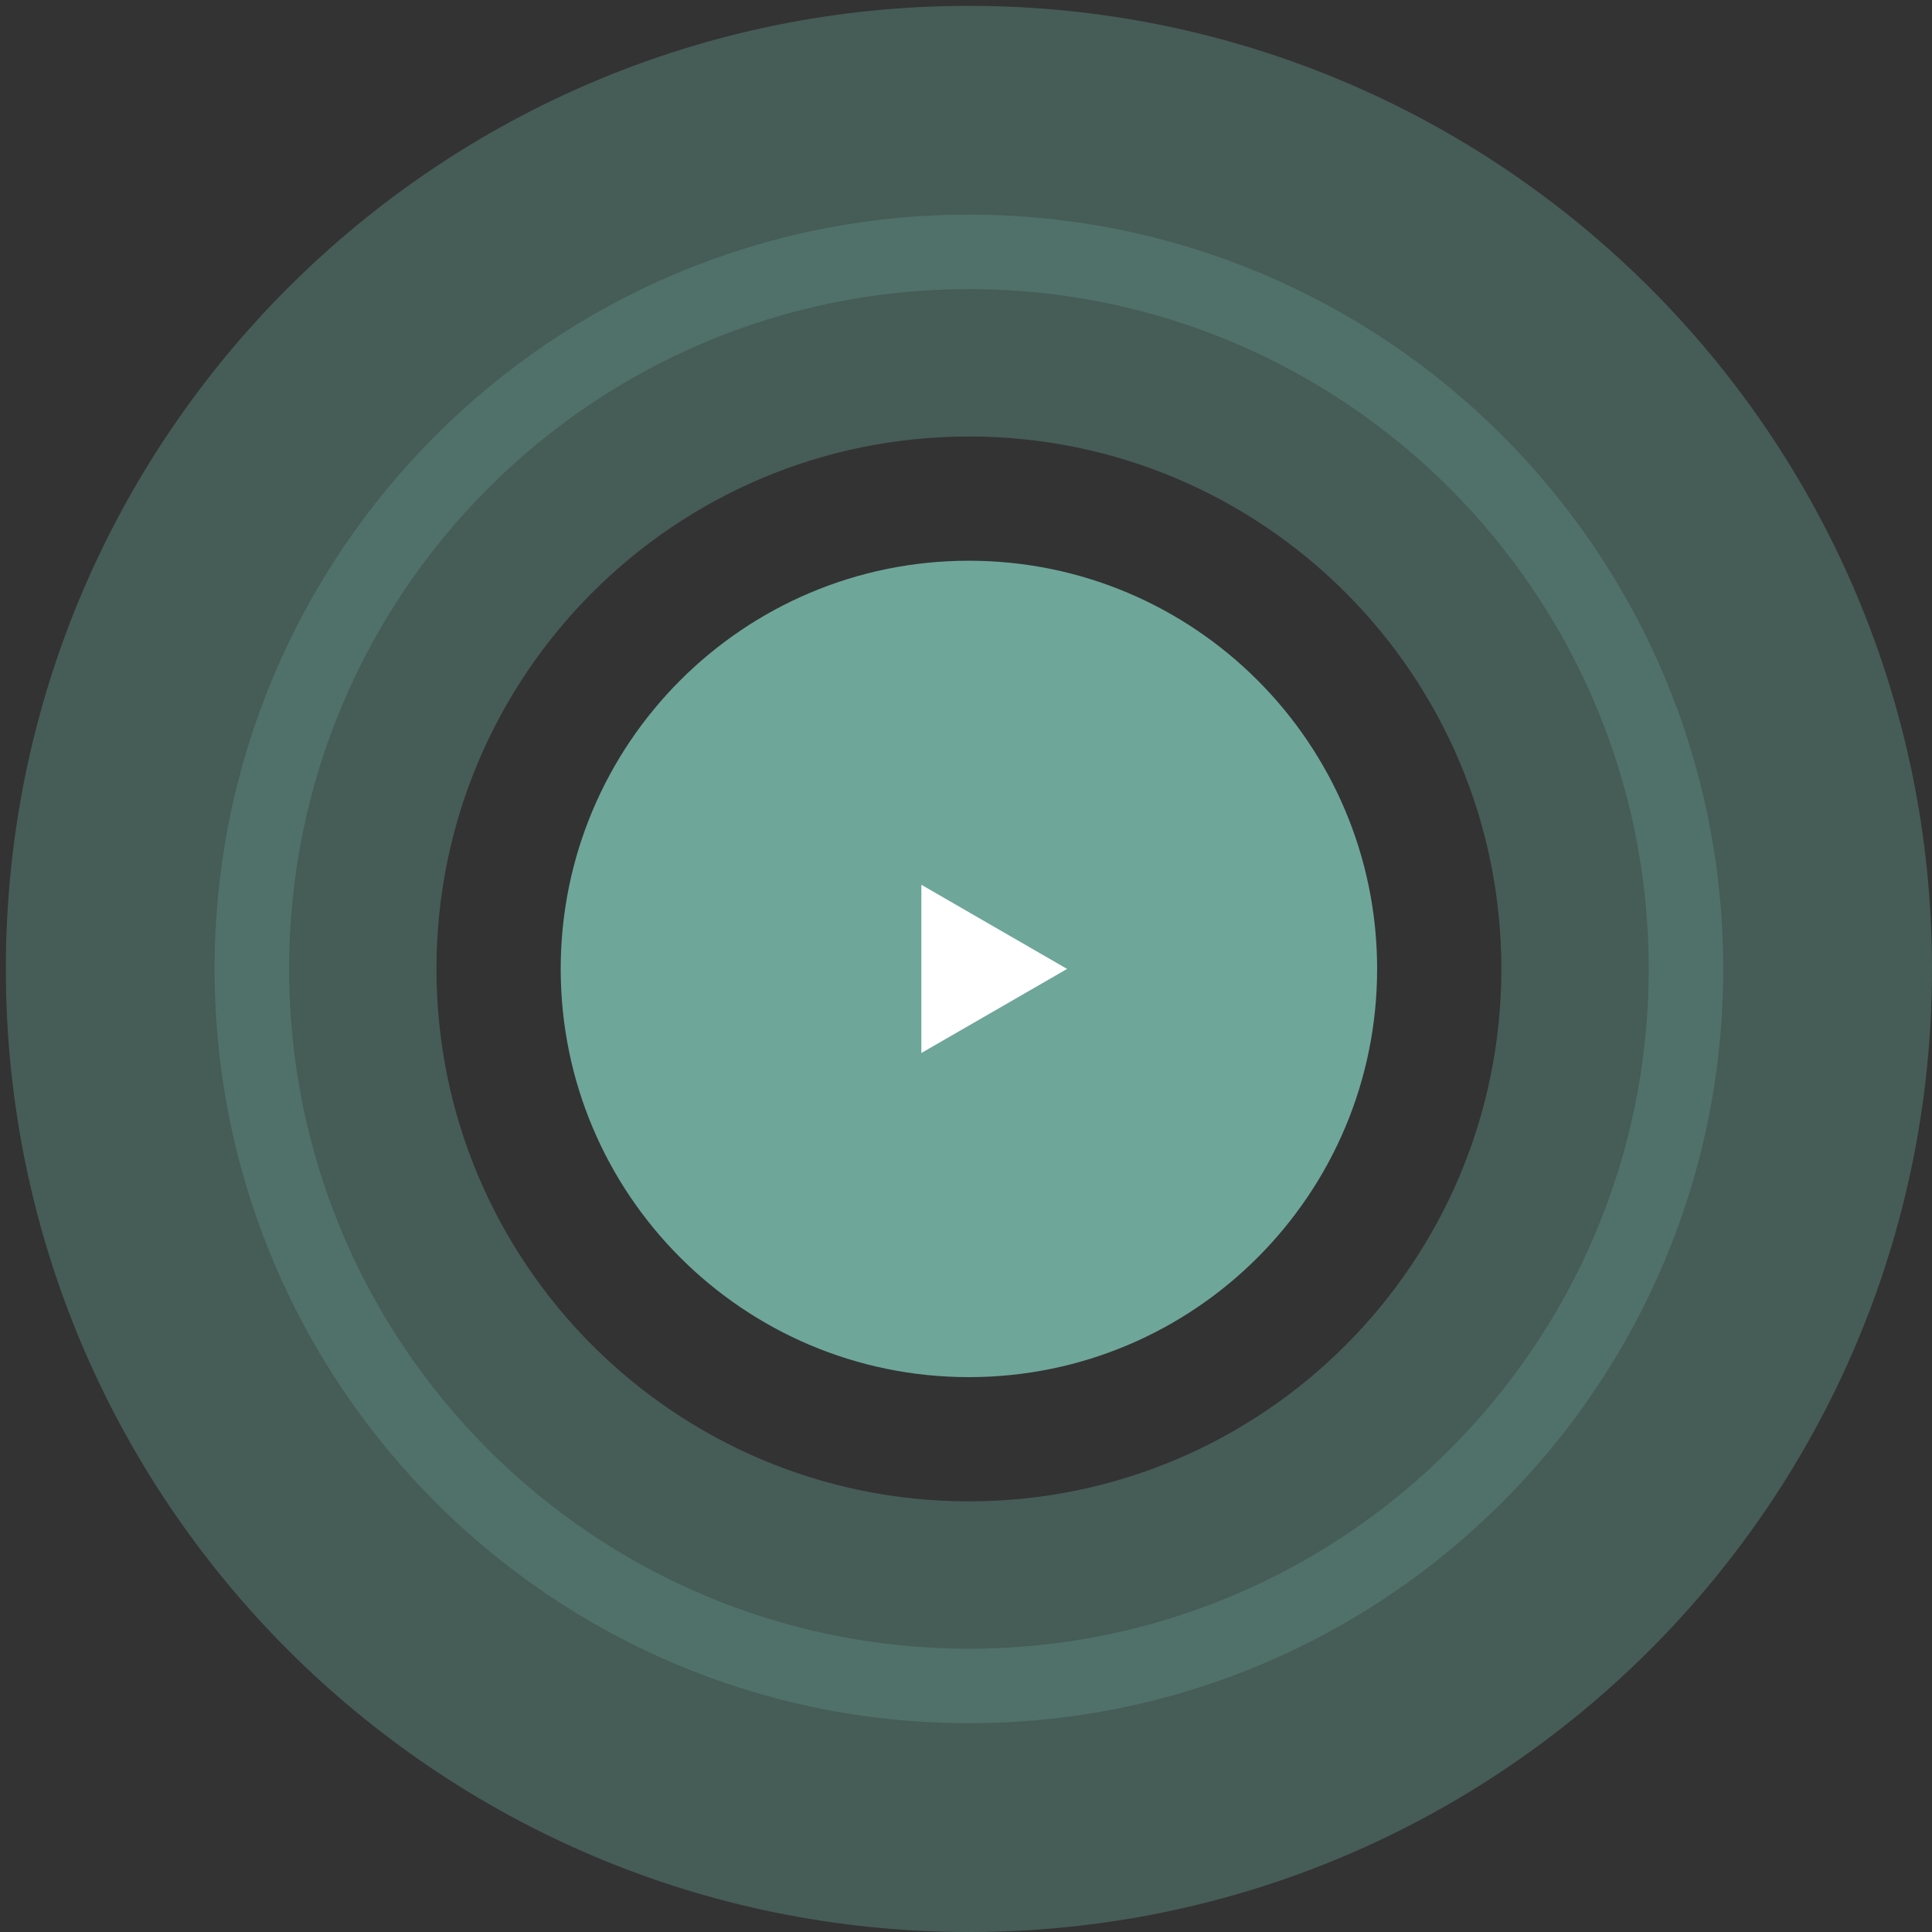 <svg width="122" height="122" viewBox="0 0 122 122" fill="none" xmlns="http://www.w3.org/2000/svg">
<rect x="0" y="0" width="122" height="122" fill="#333333" stroke="none"/>
<path opacity="0.5" fill-rule="evenodd" clip-rule="evenodd" d="M108.815 61.185C108.815 87.49 87.49 108.815 61.184 108.815C34.879 108.815 13.553 87.49 13.553 61.185C13.553 34.879 34.879 13.554 61.184 13.554C87.49 13.554 108.815 34.879 108.815 61.185ZM94.806 61.185C94.806 79.754 79.753 94.806 61.184 94.806C42.615 94.806 27.562 79.754 27.562 61.185C27.562 42.616 42.615 27.563 61.184 27.563C79.753 27.563 94.806 42.616 94.806 61.185Z" fill="#5B877D"/>
<path opacity="0.5" fill-rule="evenodd" clip-rule="evenodd" d="M122 61.185C122 94.772 94.772 122 61.185 122C27.597 122 0.369 94.772 0.369 61.185C0.369 27.597 27.597 0.369 61.185 0.369C94.772 0.369 122 27.597 122 61.185ZM104.113 61.185C104.113 84.894 84.893 104.113 61.184 104.113C37.475 104.113 18.256 84.894 18.256 61.185C18.256 37.476 37.475 18.256 61.184 18.256C84.893 18.256 104.113 37.476 104.113 61.185Z" fill="#5B877D"/>
<g clip-path="url(#clip0_1_76)">
<path d="M61.184 74.854C68.734 74.854 74.854 68.734 74.854 61.185C74.854 53.636 68.734 47.516 61.184 47.516C53.635 47.516 47.515 53.636 47.515 61.185C47.515 68.734 53.635 74.854 61.184 74.854Z" fill="#268DF3"/>
<path d="M61.184 81.154C72.213 81.154 81.154 72.214 81.154 61.185C81.154 50.156 72.213 41.216 61.184 41.216C50.156 41.216 41.215 50.156 41.215 61.185C41.215 72.214 50.156 81.154 61.184 81.154Z" fill="#268DF3"/>
<path d="M61.184 86.962C75.42 86.962 86.961 75.421 86.961 61.185C86.961 46.949 75.42 35.408 61.184 35.408C46.948 35.408 35.407 46.949 35.407 61.185C35.407 75.421 46.948 86.962 61.184 86.962Z" fill="#6EA69A"/>
<path d="M67.384 61.185L58.181 55.87V66.494L67.384 61.185Z" fill="white"/>
</g>
<defs>
<clipPath id="clip0_1_76">
<rect width="51.553" height="51.553" fill="white" transform="translate(35.407 35.408)"/>
</clipPath>
</defs>
</svg>
